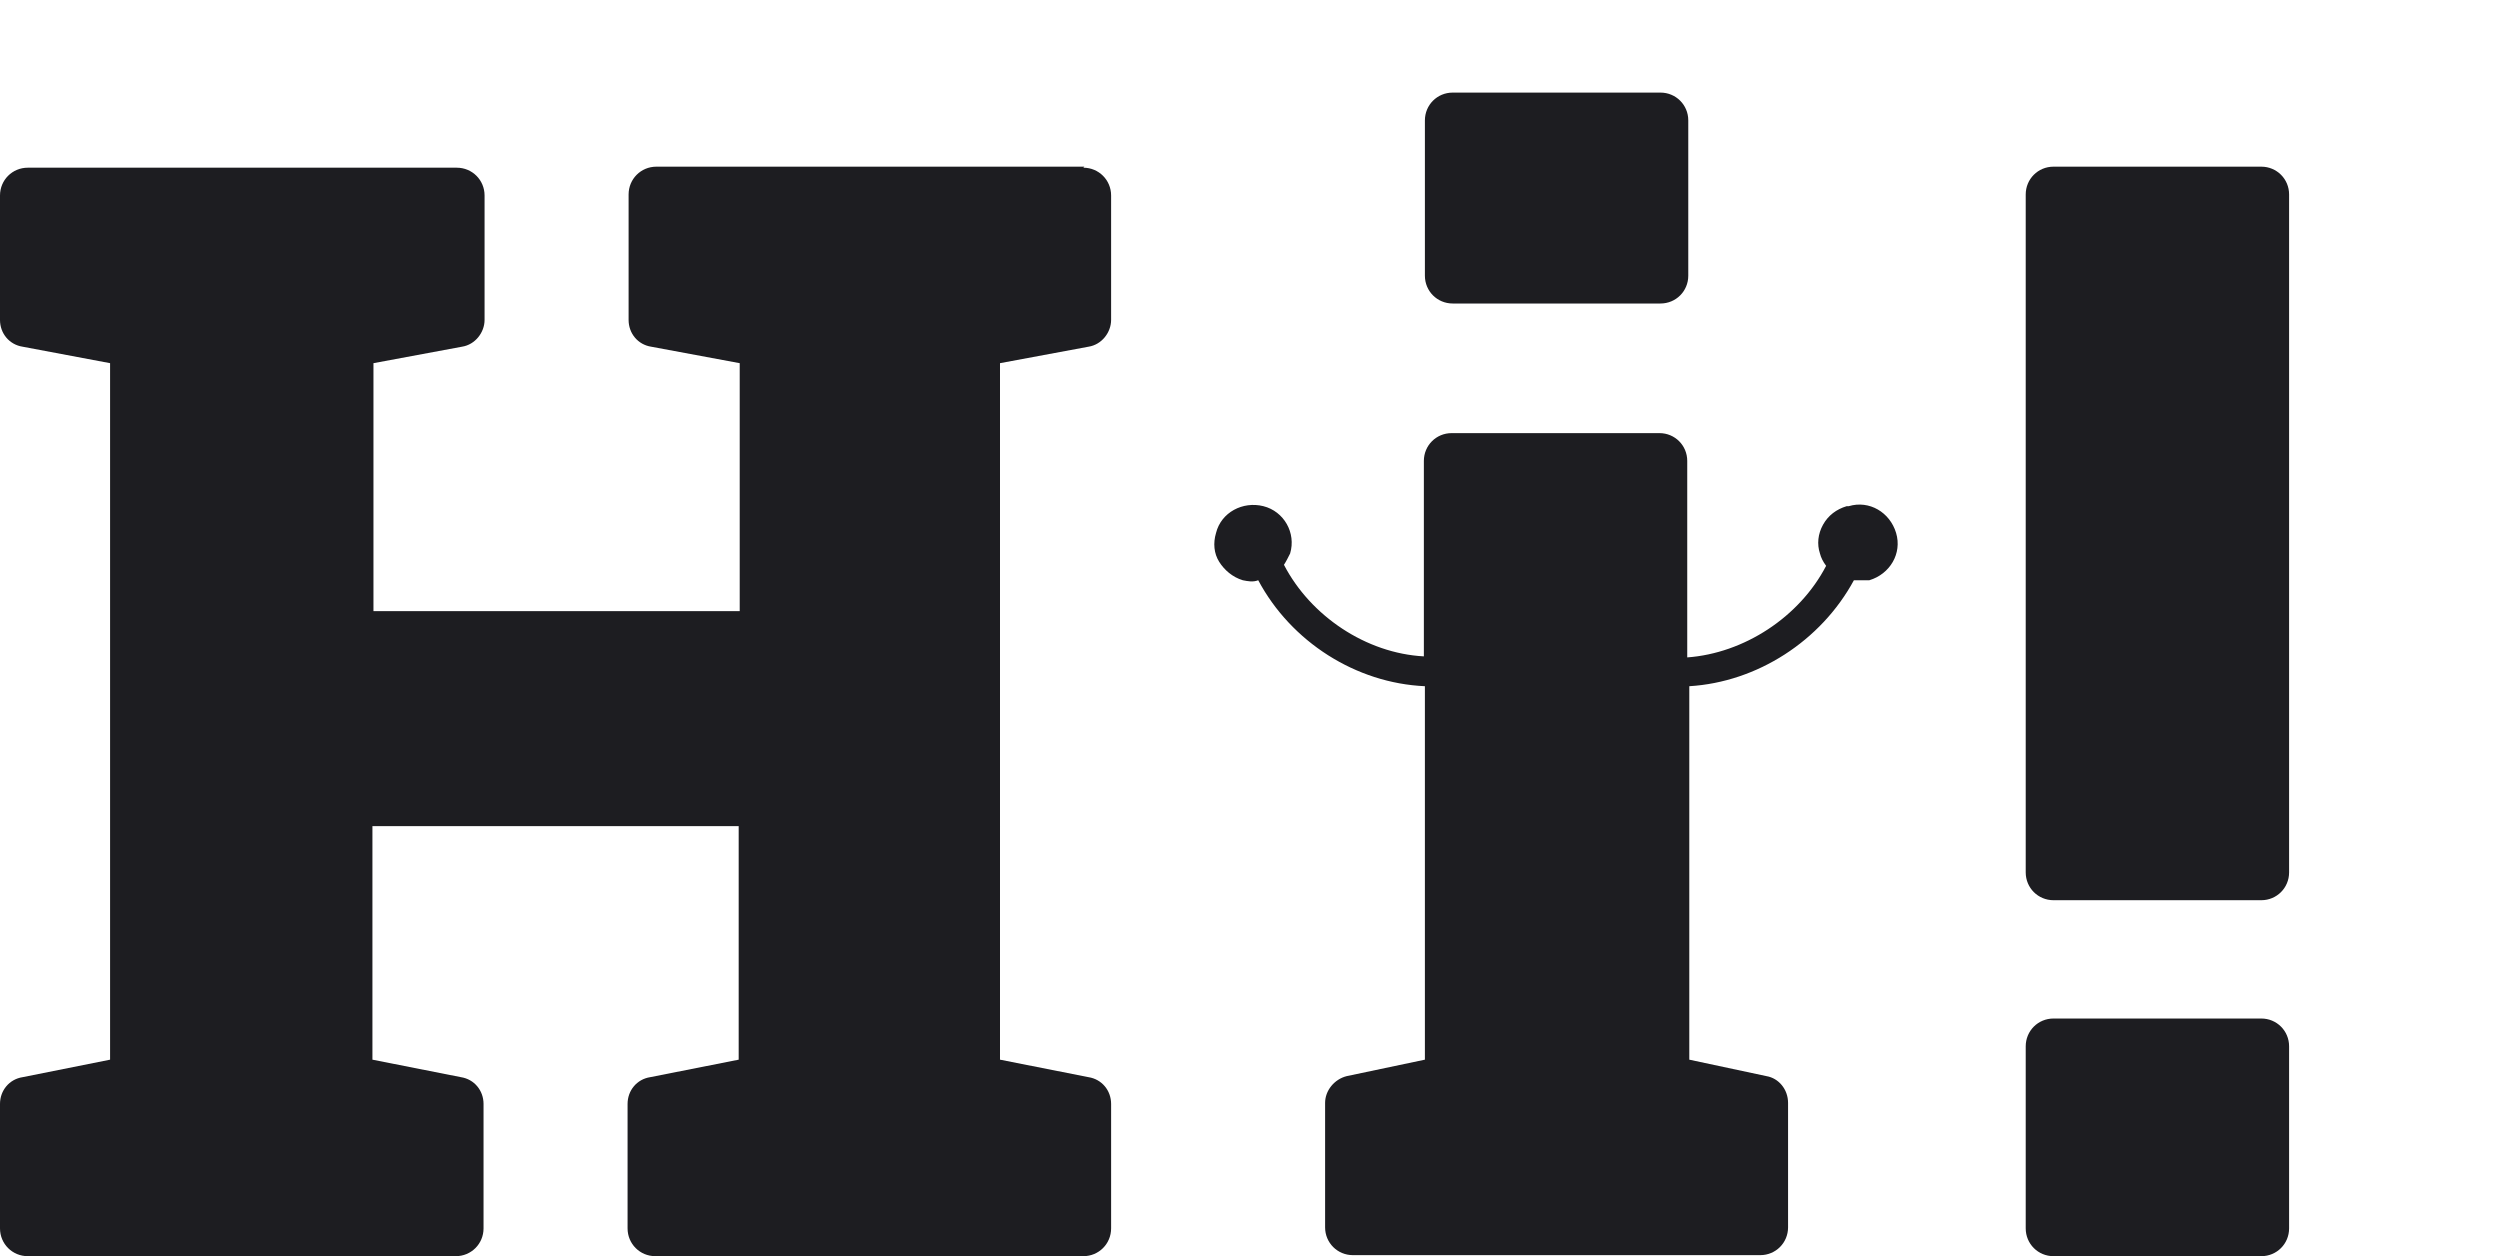 <?xml version="1.0" encoding="UTF-8"?>
<svg id="Ebene_2" data-name="Ebene 2" xmlns="http://www.w3.org/2000/svg" version="1.1" viewBox="0 0 243 122.1">
  <defs>
    <style>
      .cls-1 {
        fill: #1d1d21;
        stroke-width: 0px;
      }
    </style>
  </defs>
  <g id="Ebene_1-2" data-name="Ebene 1-2">
    <g>
      <path class="cls-1" d="M105.4,16.2h-41.6c-1.5,0-2.7,1.2-2.7,2.7v12.2c0,1.3.9,2.4,2.2,2.6l8.6,1.6v24.1h-35.6v-24.1l8.6-1.6c1.3-.2,2.2-1.4,2.2-2.6v-12.1c0-1.5-1.2-2.7-2.7-2.7H2.7c-1.5,0-2.7,1.2-2.7,2.7v12.1c0,1.3.9,2.4,2.2,2.6l8.5,1.6v67.7l-8.5,1.7C.9,104.9,0,106,0,107.3v12.1C0,120.9,1.2,122.1,2.7,122.1h41.6c1.5,0,2.7-1.2,2.7-2.7v-12.1c0-1.3-.9-2.4-2.2-2.6l-8.6-1.7v-22.7h35.6v22.7l-8.6,1.7c-1.3.2-2.2,1.3-2.2,2.6v12.1c0,1.5,1.2,2.7,2.7,2.7h41.6c1.5,0,2.7-1.2,2.7-2.7v-12.1c0-1.3-.9-2.4-2.2-2.6l-8.6-1.7V35.3l8.6-1.6c1.3-.2,2.2-1.4,2.2-2.6v-12.1c0-1.5-1.2-2.7-2.7-2.7Z"/>
      <path class="cls-1" d="M141.2,9h20.2c1.5,0,2.7,1.2,2.7,2.7v15.1c0,1.5-1.2,2.7-2.7,2.7h-20.2c-1.5,0-2.7-1.2-2.7-2.7v-15.1c0-1.5,1.2-2.7,2.7-2.7Z"/>
      <path class="cls-1" d="M199.6,99h20.2c1.5,0,2.7,1.2,2.7,2.7v17.7c0,1.5-1.2,2.7-2.7,2.7h-20.2c-1.5,0-2.7-1.2-2.7-2.7v-17.7c0-1.5,1.2-2.7,2.7-2.7Z"/>
      <path class="cls-1" d="M199.6,16.2h20.2c1.5,0,2.7,1.2,2.7,2.7v65.9c0,1.5-1.2,2.7-2.7,2.7h-20.2c-1.5,0-2.7-1.2-2.7-2.7V18.9c0-1.5,1.2-2.7,2.7-2.7Z"/>
      <path class="cls-1" d="M179.5,49.2c-1,.3-1.8.9-2.3,1.8-.5.9-.6,1.9-.3,2.8.1.4.3.8.6,1.2-2.6,5-8,8.5-13.5,8.9v-19.1c0-1.5-1.2-2.7-2.7-2.7h-20.2c-1.5,0-2.7,1.2-2.7,2.7v19c-5.6-.3-11-3.9-13.6-8.9.2-.3.4-.7.6-1.1.6-2-.6-4.1-2.6-4.6s-4.1.6-4.6,2.6c-.3,1-.2,2,.3,2.8s1.3,1.5,2.3,1.8c.5.1,1,.2,1.5,0,3.2,6,9.5,10,16.2,10.3v36.3l-7.6,1.6c-1.2.3-2.1,1.4-2.1,2.6v12.1c0,1.5,1.2,2.7,2.7,2.7h39.6c1.5,0,2.7-1.2,2.7-2.7v-12.1c0-1.3-.9-2.4-2.1-2.6l-7.5-1.6v-36.3c6.6-.4,12.8-4.4,16-10.3.5,0,1,0,1.5,0,2-.6,3.2-2.6,2.6-4.6-.6-2-2.6-3.2-4.6-2.6h0Z"/>
    </g>
  </g>
</svg>